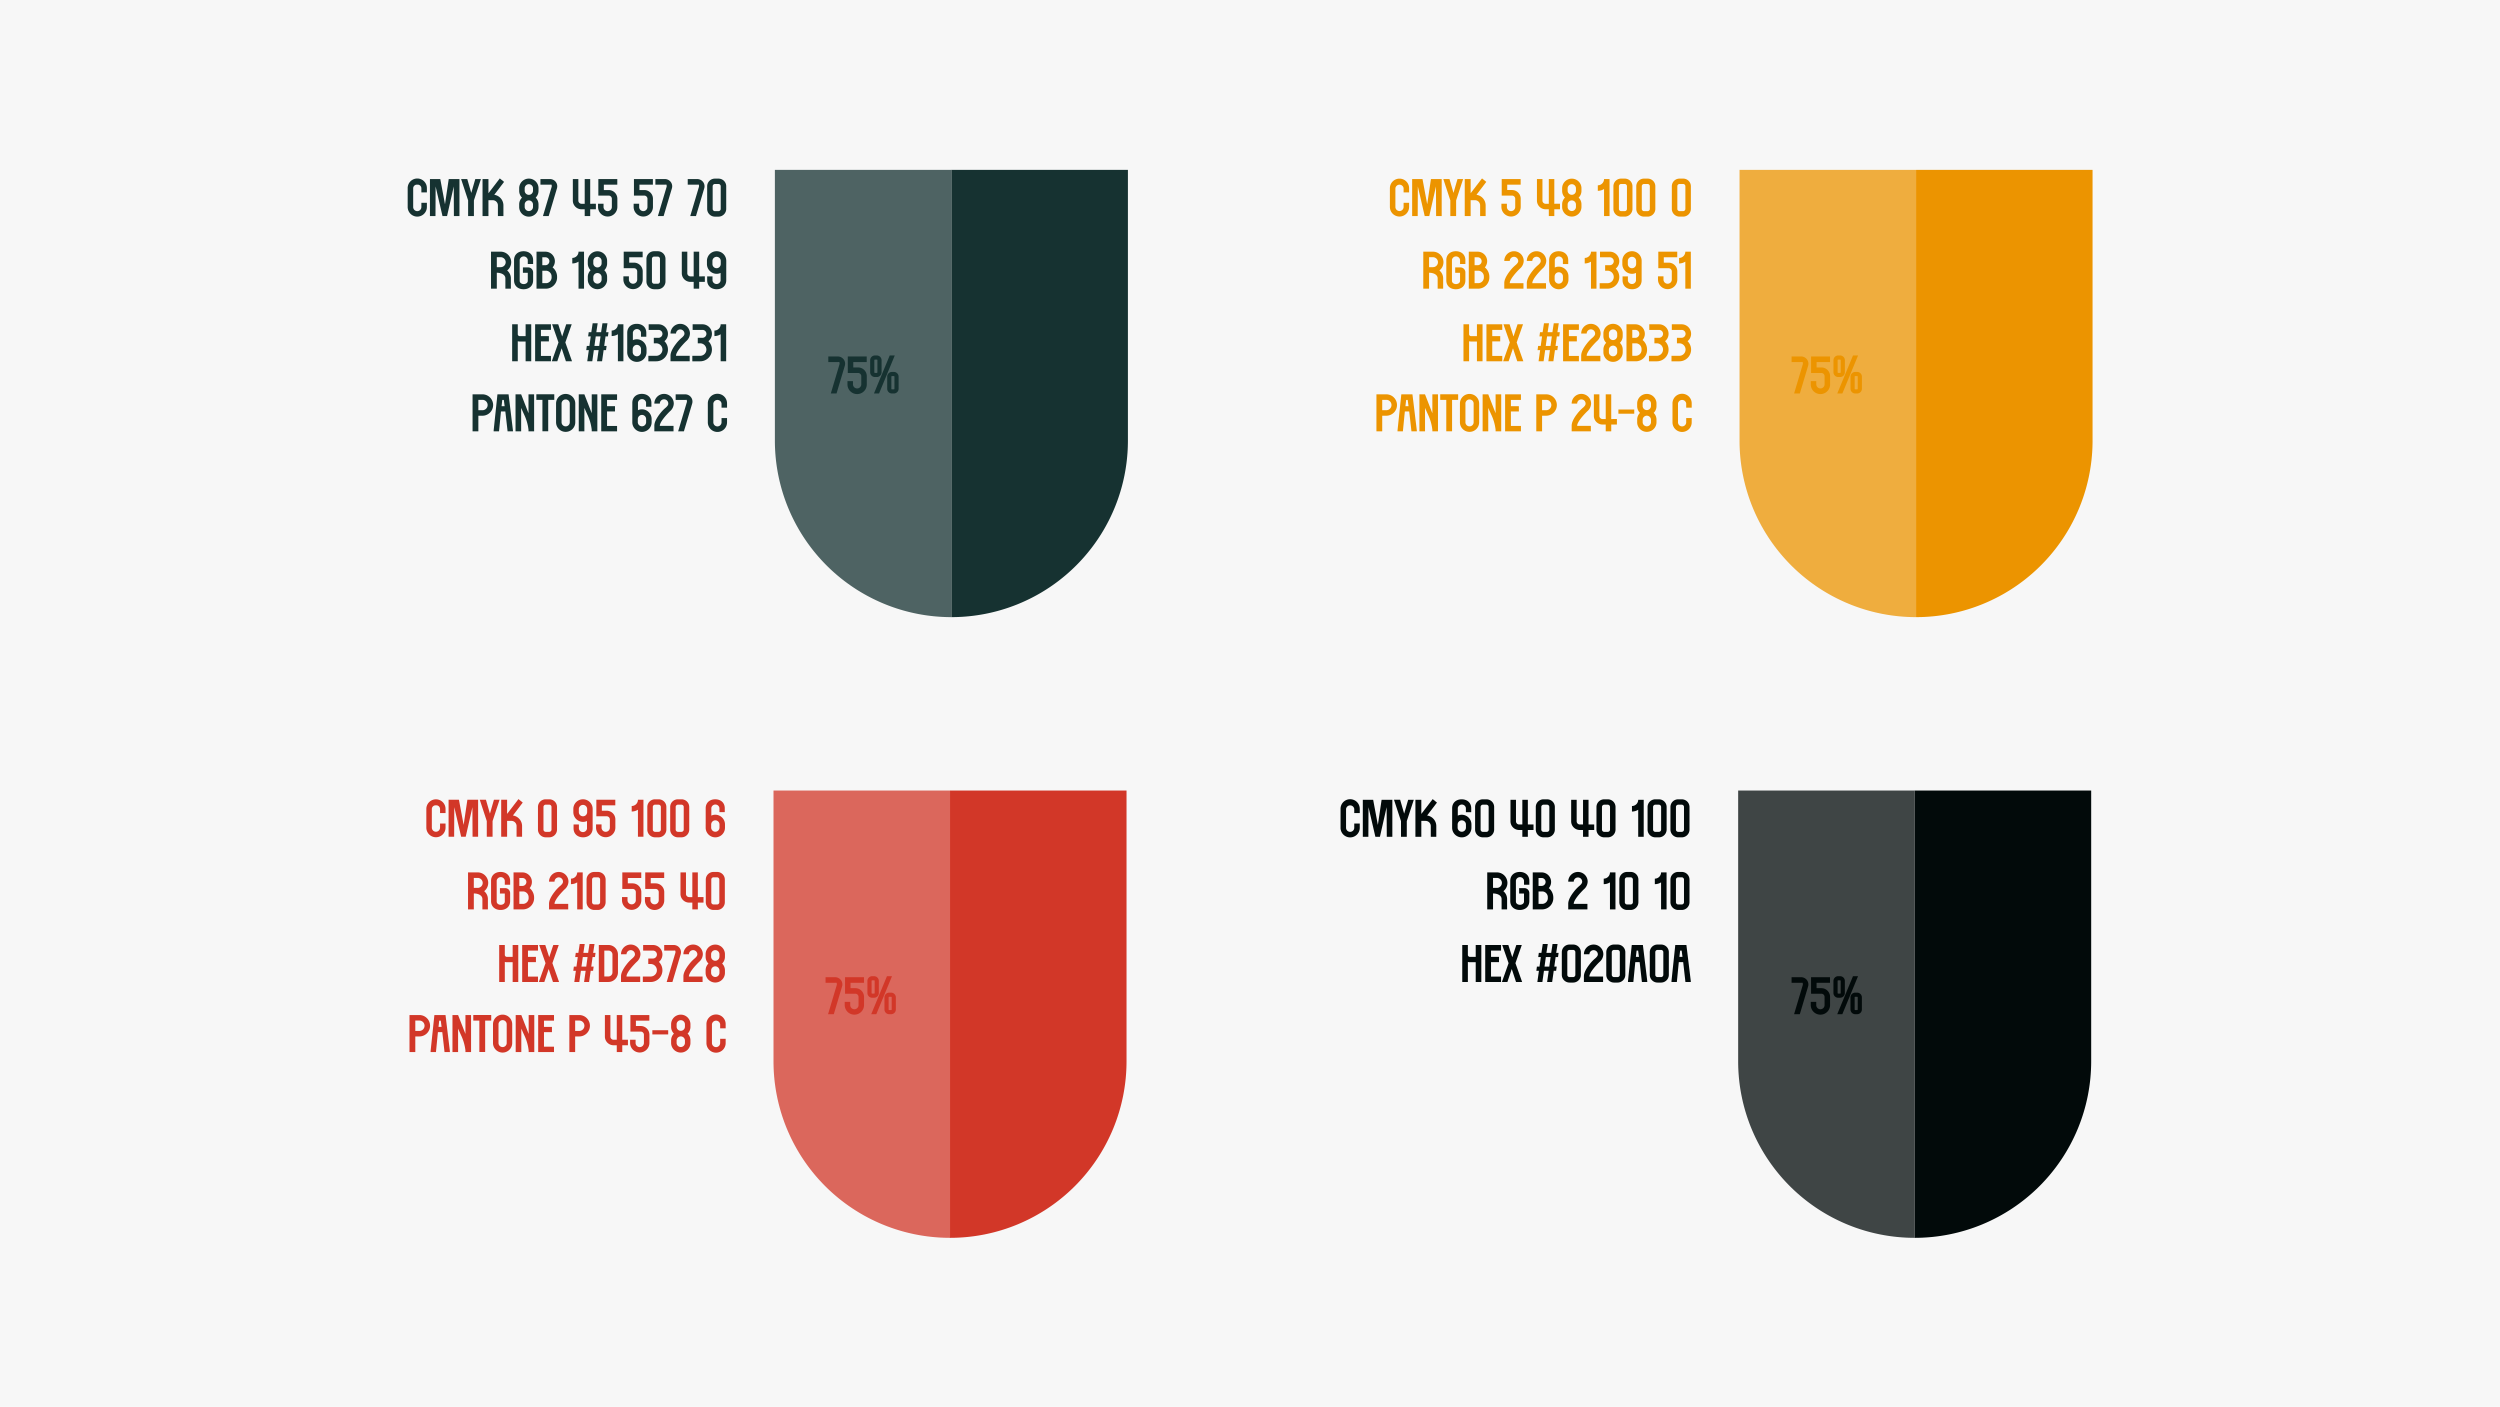 <svg xmlns="http://www.w3.org/2000/svg" xmlns:xlink="http://www.w3.org/1999/xlink" width="1251" height="704" viewBox="0 0 1251 704"><defs><clipPath id="clip-path"><rect id="Rectangle_8253" data-name="Rectangle 8253" width="88.327" height="223.816" fill="#ec9400"></rect></clipPath><clipPath id="clip-path-2"><rect id="Rectangle_8255" data-name="Rectangle 8255" width="88.329" height="223.816" fill="#163231"></rect></clipPath><clipPath id="clip-path-3"><rect id="Rectangle_8256" data-name="Rectangle 8256" width="88.327" height="223.816" fill="#020a0a"></rect></clipPath><clipPath id="clip-path-4"><rect id="Rectangle_8257" data-name="Rectangle 8257" width="88.327" height="223.816" fill="#d23728"></rect></clipPath></defs><g id="Group_38931" data-name="Group 38931" transform="translate(-335 -4508)"><rect id="Rectangle_6823" data-name="Rectangle 6823" width="1251" height="704" transform="translate(335 4508)" fill="#f7f7f7"></rect><g id="Group_38930" data-name="Group 38930" transform="translate(0.56 0.208)"><g id="Group_38929" data-name="Group 38929"><g id="Group_38912" data-name="Group 38912" transform="translate(1204.906 4592.792)" opacity="0.75"><g id="Group_38911" data-name="Group 38911"><g id="Group_38910" data-name="Group 38910" clip-path="url(#clip-path)"><path id="Path_81757" data-name="Path 81757" d="M602.645,0H514.318V135.489a88.327,88.327,0,0,0,88.327,88.327Z" transform="translate(-514.318)" fill="#ec9400"></path></g></g></g><path id="Path_81758" data-name="Path 81758" d="M582.481,223.816a88.327,88.327,0,0,0,88.327-88.328V0H582.481Z" transform="translate(710.752 4592.792)" fill="#ec9400"></path><g id="Group_38925" data-name="Group 38925"><path id="Path_81759" data-name="Path 81759" d="M388.91,8.2v2.066h-2.754V8.2a2.073,2.073,0,0,0-4.106,0v9.356a2.053,2.053,0,1,0,4.106,0V15.486h2.754v2.066a4.807,4.807,0,1,1-9.614,0V8.2a4.807,4.807,0,1,1,9.614,0" transform="translate(650.646 4593.79)" fill="#ec9400"></path><path id="Path_81760" data-name="Path 81760" d="M387.891,3.552h5.178l2.325,12.459h.053L397.3,3.552h5.37V22.071h-2.785L399.81,7.258c-.034,0-3.359,14.813-3.359,14.813h-2.274L390.739,7.258c-.039,0-.071,14.813-.071,14.813h-2.777Z" transform="translate(653.188 4593.843)" fill="#ec9400"></path><path id="Path_81761" data-name="Path 81761" d="M407.023,3.548h2.821l-3.506,10.674v7.845h-2.9V14.221L399.928,3.548h3.085l1.979,6.86h.053Z" transform="translate(656.749 4593.842)" fill="#ec9400"></path><path id="Path_81762" data-name="Path 81762" d="M418.654,16.8v5.35H415.9V16.8a2.6,2.6,0,0,0-2.6-2.6h-.682l-.005.005L412.6,14.2h-1.444v7.95H408.2V3.627h2.957v7.08L416.846,3.3l2.141,1.733-4.92,6.469a5.36,5.36,0,0,1,4.587,5.3" transform="translate(659.197 4593.768)" fill="#ec9400"></path><path id="Path_81763" data-name="Path 81763" d="M432.026,13.421v4.044a4.834,4.834,0,1,1-9.668,0V15.9h2.754v1.568a2.081,2.081,0,1,0,4.161,0V13.421a1.592,1.592,0,0,0-1.582-1.6h-5.176V3.551h9.478V6.358h-6.724V9.039h2.422a4.364,4.364,0,0,1,4.336,4.382" transform="translate(663.384 4593.842)" fill="#ec9400"></path><path id="Path_81764" data-name="Path 81764" d="M444.775,15.919l2.839-.026v2.78h-2.839v3.394h-2.754V18.673h-1.593a4.349,4.349,0,0,1-4.344-4.345V3.548h2.754v10.78a1.593,1.593,0,0,0,1.59,1.591h1.593V3.548h2.754Z" transform="translate(667.444 4593.842)" fill="#ec9400"></path><path id="Path_81765" data-name="Path 81765" d="M455.481,8.136v1.39a4.707,4.707,0,0,1-1.415,3.363,4.707,4.707,0,0,1,1.415,3.363v1.39a4.835,4.835,0,0,1-9.668,0v-1.39a4.707,4.707,0,0,1,1.415-3.363,4.707,4.707,0,0,1-1.415-3.363V8.136a4.835,4.835,0,0,1,9.668,0m-2.754,0a2.084,2.084,0,0,0-4.161,0v1.39a2.084,2.084,0,0,0,4.161,0Zm0,8.116a2.084,2.084,0,0,0-4.161,0v1.39a2.084,2.084,0,0,0,4.161,0Z" transform="translate(670.322 4593.79)" fill="#ec9400"></path><path id="Path_81766" data-name="Path 81766" d="M459.583,6.681a3.132,3.132,0,0,0,3.123-3.133h2.755V22.067h-2.755V8.538a5.831,5.831,0,0,1-3.123.9Z" transform="translate(674.396 4593.842)" fill="#ec9400"></path><path id="Path_81767" data-name="Path 81767" d="M471.258,22.4H469.5a3.892,3.892,0,0,1-3.889-3.869V7.186A3.841,3.841,0,0,1,469.5,3.378h1.757a3.839,3.839,0,0,1,3.888,3.808V18.534a3.891,3.891,0,0,1-3.888,3.869M468.366,7.186V18.534a1.129,1.129,0,0,0,1.135,1.121h1.757a1.128,1.128,0,0,0,1.134-1.121V7.186a1.128,1.128,0,0,0-1.134-1.121H469.5a1.129,1.129,0,0,0-1.135,1.121" transform="translate(676.18 4593.791)" fill="#ec9400"></path><path id="Path_81768" data-name="Path 81768" d="M480.088,22.4H478.33a3.892,3.892,0,0,1-3.887-3.869V7.186a3.84,3.84,0,0,1,3.887-3.808h1.757a3.841,3.841,0,0,1,3.889,3.808V18.534a3.892,3.892,0,0,1-3.889,3.869M477.2,7.186V18.534a1.129,1.129,0,0,0,1.134,1.121h1.757a1.128,1.128,0,0,0,1.134-1.121V7.186a1.128,1.128,0,0,0-1.134-1.121H478.33A1.129,1.129,0,0,0,477.2,7.186" transform="translate(678.792 4593.791)" fill="#ec9400"></path><path id="Path_81769" data-name="Path 81769" d="M493.816,22.4h-1.757a3.892,3.892,0,0,1-3.889-3.869V7.186a3.841,3.841,0,0,1,3.889-3.808h1.757A3.839,3.839,0,0,1,497.7,7.186V18.534a3.891,3.891,0,0,1-3.888,3.869M490.924,7.186V18.534a1.129,1.129,0,0,0,1.135,1.121h1.757a1.128,1.128,0,0,0,1.134-1.121V7.186a1.128,1.128,0,0,0-1.134-1.121h-1.757a1.129,1.129,0,0,0-1.135,1.121" transform="translate(682.853 4593.791)" fill="#ec9400"></path><path id="Path_81770" data-name="Path 81770" d="M402.133,44.966v5.142h-2.751V44.972h0c0-1.963-2.211-2.835-4.29-2.835v7.971h-2.9V31.589h4.773a5.305,5.305,0,0,1,5.318,4.918,5.238,5.238,0,0,1-1.762,4.272l-.258.214a5.143,5.143,0,0,1,1.874,3.973m-5.091-5.62a2.5,2.5,0,0,0,2.487-2.69,2.531,2.531,0,0,0-2.542-2.3h-1.9v4.994Z" transform="translate(654.459 4602.137)" fill="#ec9400"></path><path id="Path_81771" data-name="Path 81771" d="M410.627,35.892v1.924h-2.669V35.709a2.059,2.059,0,0,0-4.052,0V46.2c0,1.2,1.181,1.664,2.027,1.664s2.025-.468,2.025-1.664V42.212h-2.434v-2.7h2.619a2.5,2.5,0,0,1,2.484,2.516v3.965c0,2.809-2.055,4.455-4.776,4.455s-4.767-1.646-4.767-4.455v-10.1c0-2.808,2.051-4.473,4.771-4.473s4.772,1.665,4.772,4.473" transform="translate(657.09 4602.086)" fill="#ec9400"></path><path id="Path_81772" data-name="Path 81772" d="M420.054,44.24a5.632,5.632,0,0,1-5.349,5.865h-4.941V31.588l4.423.009a4.763,4.763,0,0,1,3.617,7.866,6.049,6.049,0,0,1,2.251,4.778m-7.39-9.846v3.978h1.526a2.01,2.01,0,0,0,2.009-2.01,1.977,1.977,0,0,0-2.012-1.968ZM417.3,44.24a2.9,2.9,0,0,0-2.6-3.114h-2.036v6.223h2.04a2.888,2.888,0,0,0,2.6-3.109" transform="translate(659.658 4602.137)" fill="#ec9400"></path><path id="Path_81773" data-name="Path 81773" d="M423.47,50.163V47.375c-.016-1.65.967-3.707,3-6.29a18.342,18.342,0,0,1,2.851-2.895c.849-.831,1.122-1.293,1.122-1.906a2.11,2.11,0,0,0-4.219,0H423.47a4.863,4.863,0,1,1,9.726,0,5.3,5.3,0,0,1-1.951,3.876c-2.1,2.053-5.041,5.431-5.021,7.194v.053h6.846v2.755Z" transform="translate(663.713 4602.087)" fill="#ec9400"></path><path id="Path_81774" data-name="Path 81774" d="M432.172,50.163V47.375c-.014-1.65.967-3.707,3-6.29a18.408,18.408,0,0,1,2.851-2.895c.85-.831,1.122-1.293,1.122-1.906a2.109,2.109,0,1,0-4.218,0h-2.755a4.864,4.864,0,1,1,9.728,0,5.3,5.3,0,0,1-1.953,3.876c-2.1,2.053-5.041,5.431-5.021,7.194v.053h6.847v2.755Z" transform="translate(666.287 4602.087)" fill="#ec9400"></path><path id="Path_81775" data-name="Path 81775" d="M450.457,44.065v1.457a4.835,4.835,0,1,1-9.668,0V44.065c0-.1,0-.193.009-.289V35.918c0-2.826,2.053-4.5,4.773-4.5s4.773,1.675,4.773,4.5v1.937h-2.669V35.734a2.057,2.057,0,0,0-4.052,0V39.58a4.717,4.717,0,0,1,2-.446,4.888,4.888,0,0,1,4.833,4.931m-2.754,0a2.075,2.075,0,0,0-4.082-.574v.022h-.006a2.137,2.137,0,0,0-.073.551v1.457a2.081,2.081,0,1,0,4.161,0Z" transform="translate(668.836 4602.086)" fill="#ec9400"></path><path id="Path_81776" data-name="Path 81776" d="M454.537,34.722a3.132,3.132,0,0,0,3.124-3.133h2.754V50.108h-2.754V36.579a5.826,5.826,0,0,1-3.124.906Z" transform="translate(672.903 4602.137)" fill="#ec9400"></path><path id="Path_81777" data-name="Path 81777" d="M464.224,50.111h-3.915V47.368h3.915a3.128,3.128,0,1,0,0-6.256h-1.19V38.367h2.307a2.02,2.02,0,0,0,2.023-2.015,1.968,1.968,0,0,0-2.023-1.952h-4.872V31.594h4.872a4.753,4.753,0,0,1,3.008,8.454,5.865,5.865,0,0,1-4.125,10.063" transform="translate(674.61 4602.139)" fill="#ec9400"></path><path id="Path_81778" data-name="Path 81778" d="M478.724,36.344V37.8c0,.1,0,.193-.009.289v7.854c0,2.825-2.051,4.5-4.771,4.5s-4.773-1.674-4.773-4.5V44.008h2.668v2.119a2.057,2.057,0,0,0,4.052,0V42.283a4.71,4.71,0,0,1-2,.444,4.887,4.887,0,0,1-4.835-4.927V36.344a4.835,4.835,0,1,1,9.668,0m-2.754,0a2.081,2.081,0,1,0-4.161,0V37.8a2.075,2.075,0,0,0,4.082.573v-.022h.006a2.145,2.145,0,0,0,.073-.551Z" transform="translate(677.198 4602.086)" fill="#ec9400"></path><path id="Path_81779" data-name="Path 81779" d="M492.493,41.463v4.044a4.834,4.834,0,1,1-9.668,0V43.938h2.754v1.569a2.081,2.081,0,1,0,4.161,0V41.463a1.592,1.592,0,0,0-1.582-1.6h-5.175V31.593h9.478V34.4h-6.724V37.08h2.422a4.365,4.365,0,0,1,4.336,4.384" transform="translate(681.271 4602.139)" fill="#ec9400"></path><path id="Path_81780" data-name="Path 81780" d="M490.972,34.722a3.131,3.131,0,0,0,3.123-3.133h2.755V50.108h-2.755V36.579a5.821,5.821,0,0,1-3.123.906Z" transform="translate(683.682 4602.137)" fill="#ec9400"></path><path id="Path_81781" data-name="Path 81781" d="M414.445,59.626h2.809V78.145h-2.809v-9.89h-2.89a3.99,3.99,0,0,1-1.034-.136V78.145h-2.811V59.626h2.811v4.966a1.012,1.012,0,0,0,1.034.986h2.89Z" transform="translate(659.051 4610.431)" fill="#ec9400"></path><path id="Path_81782" data-name="Path 81782" d="M416.584,59.631H424.5v2.807h-5.014v3.124h3.985v2.631h-3.985v7.271H424.5v2.686h-7.916Z" transform="translate(661.676 4610.432)" fill="#ec9400"></path><path id="Path_81783" data-name="Path 81783" d="M429.8,68.727l3.35,9.422h-3.058l-2.11-6.425h-.053l-2.163,6.425h-2.742l3.348-9.422-3.19-9.1h3.058l1.952,6.046h.053l2-6.046h2.742Z" transform="translate(663.58 4610.432)" fill="#ec9400"></path><path id="Path_81784" data-name="Path 81784" d="M445.975,65.8l-.66,4.767h1.2l-.29,2.1h-1.2l-.792,5.6h-2.511l.793-5.6h-2.384l-.793,5.6h-2.51l.792-5.6h-1.3l.29-2.1h1.3l.658-4.767h-1.3l.29-2.1h1.3l.678-4.456h2.51l-.676,4.456h2.384l.678-4.456h2.51l-.678,4.456h1.2l-.292,2.1Zm-2.51,0H441.08l-.658,4.767h2.384Z" transform="translate(667.514 4610.316)" fill="#ec9400"></path><path id="Path_81785" data-name="Path 81785" d="M446.176,59.631h7.916v2.807h-5.014v3.124h3.985v2.631h-3.985v7.271h5.014v2.686h-7.916Z" transform="translate(670.43 4610.432)" fill="#ec9400"></path><path id="Path_81786" data-name="Path 81786" d="M453.168,78.2V75.417c-.014-1.651.967-3.709,3-6.29a18.334,18.334,0,0,1,2.851-2.895c.85-.831,1.122-1.293,1.122-1.907a2.109,2.109,0,0,0-4.218,0h-2.755a4.864,4.864,0,0,1,9.728,0,5.293,5.293,0,0,1-1.953,3.876c-2.1,2.053-5.041,5.432-5.021,7.194v.054h6.847V78.2Z" transform="translate(672.498 4610.383)" fill="#ec9400"></path><path id="Path_81787" data-name="Path 81787" d="M471.411,64.22v1.39A4.712,4.712,0,0,1,470,68.973a4.712,4.712,0,0,1,1.415,3.363v1.39a4.835,4.835,0,0,1-9.669,0v-1.39a4.713,4.713,0,0,1,1.415-3.363,4.713,4.713,0,0,1-1.415-3.363V64.22a4.835,4.835,0,0,1,9.669,0m-2.755,0a2.083,2.083,0,0,0-4.16,0v1.39a2.083,2.083,0,0,0,4.16,0Zm0,8.116a2.083,2.083,0,0,0-4.16,0v1.39a2.083,2.083,0,0,0,4.16,0Z" transform="translate(675.034 4610.381)" fill="#ec9400"></path><path id="Path_81788" data-name="Path 81788" d="M480.949,72.283a5.634,5.634,0,0,1-5.349,5.865h-4.941V59.629l4.423.009A4.762,4.762,0,0,1,478.7,67.5a6.055,6.055,0,0,1,2.252,4.779m-7.39-9.847v3.979h1.526a2.011,2.011,0,0,0,2.009-2.01,1.978,1.978,0,0,0-2.012-1.97Zm4.635,9.847a2.894,2.894,0,0,0-2.6-3.114h-2.036v6.223H475.6a2.888,2.888,0,0,0,2.594-3.109" transform="translate(677.672 4610.432)" fill="#ec9400"></path><path id="Path_81789" data-name="Path 81789" d="M483.253,78.154h-3.915V75.41h3.915a3.128,3.128,0,1,0,0-6.256h-1.19V66.41h2.307a2.021,2.021,0,0,0,2.023-2.015,1.968,1.968,0,0,0-2.023-1.953H479.5V59.635h4.872a4.753,4.753,0,0,1,3.008,8.454,5.866,5.866,0,0,1-4.125,10.065" transform="translate(680.24 4610.434)" fill="#ec9400"></path><path id="Path_81790" data-name="Path 81790" d="M491.957,78.154h-3.915V75.41h3.915a3.128,3.128,0,1,0,0-6.256h-1.19V66.41h2.305a2.022,2.022,0,0,0,2.024-2.015,1.97,1.97,0,0,0-2.024-1.953H488.2V59.635h4.872a4.753,4.753,0,0,1,3.008,8.454,5.866,5.866,0,0,1-4.123,10.065" transform="translate(682.814 4610.434)" fill="#ec9400"></path><path id="Path_81791" data-name="Path 81791" d="M384.389,92.038a5.358,5.358,0,0,1-5.352,5.352H377V105.2h-2.9V86.678h4.938a5.365,5.365,0,0,1,5.352,5.36m-2.754,0a2.6,2.6,0,0,0-2.6-2.6H377v5.194h2.037a2.6,2.6,0,0,0,2.6-2.6" transform="translate(649.107 4618.434)" fill="#ec9400"></path><path id="Path_81792" data-name="Path 81792" d="M391.9,104.765v.432h-2.685L388.09,95.24h-2.183l-.977,9.957h-2.685v-.432l1.9-18.087h5.563Zm-5.338-15.28-.358,3.124h1.541l-.413-3.124Z" transform="translate(651.518 4618.434)" fill="#ec9400"></path><path id="Path_81793" data-name="Path 81793" d="M399.992,86.682v18.511h-2.811v-.767A24.053,24.053,0,0,0,395,96.8q-.758-1.658-1.494-3.321v11.717h-2.811V86.682H393.5l3.68,9.453V86.682Z" transform="translate(654.016 4618.435)" fill="#ec9400"></path><path id="Path_81794" data-name="Path 81794" d="M398.73,86.661H407.7v2.807h-3.035V105.18h-2.9V89.468H398.73Z" transform="translate(656.395 4618.428)" fill="#ec9400"></path><path id="Path_81795" data-name="Path 81795" d="M415.957,91.338v9.371a4.807,4.807,0,1,1-9.614,0V91.338a4.807,4.807,0,1,1,9.614,0m-2.754,0a2.053,2.053,0,1,0-4.106,0v9.371a2.053,2.053,0,1,0,4.106,0Z" transform="translate(658.646 4618.383)" fill="#ec9400"></path><path id="Path_81796" data-name="Path 81796" d="M424.409,86.682v18.511H421.6v-.767a24.018,24.018,0,0,0-2.186-7.629q-.758-1.658-1.494-3.321v11.717h-2.811V86.682h2.811l3.68,9.453V86.682Z" transform="translate(661.239 4618.435)" fill="#ec9400"></path><path id="Path_81797" data-name="Path 81797" d="M423.79,86.678h7.916v2.807h-5.014v3.123h3.983V95.24h-3.983v7.27h5.014V105.2H423.79Z" transform="translate(663.808 4618.434)" fill="#ec9400"></path><path id="Path_81798" data-name="Path 81798" d="M446.118,92.038a5.358,5.358,0,0,1-5.352,5.352h-2.037V105.2h-2.9V86.678h4.938a5.365,5.365,0,0,1,5.352,5.36m-2.754,0a2.6,2.6,0,0,0-2.6-2.6h-2.037v5.194h2.037a2.6,2.6,0,0,0,2.6-2.6" transform="translate(667.368 4618.434)" fill="#ec9400"></path><path id="Path_81799" data-name="Path 81799" d="M449.49,105.252v-2.787c-.014-1.651.967-3.707,3-6.29a18.516,18.516,0,0,1,2.851-2.9c.85-.829,1.122-1.293,1.122-1.9a2.109,2.109,0,1,0-4.218,0H449.49a4.864,4.864,0,1,1,9.728,0,5.3,5.3,0,0,1-1.953,3.876c-2.1,2.053-5.041,5.431-5.021,7.194v.053h6.847v2.755Z" transform="translate(671.41 4618.383)" fill="#ec9400"></path><path id="Path_81800" data-name="Path 81800" d="M466.756,99.049l2.838-.026v2.78h-2.838V105.2H464V101.8H462.41a4.35,4.35,0,0,1-4.345-4.345V86.678h2.755v10.78a1.593,1.593,0,0,0,1.59,1.591H464V86.678h2.755Z" transform="translate(673.947 4618.434)" fill="#ec9400"></path><rect id="Rectangle_8254" data-name="Rectangle 8254" width="7.93" height="2.103" transform="translate(1144.286 4712.709)" fill="#ec9400"></rect><path id="Path_81801" data-name="Path 81801" d="M484.453,91.267v1.39a4.709,4.709,0,0,1-1.415,3.363,4.707,4.707,0,0,1,1.415,3.363v1.39a4.835,4.835,0,0,1-9.668,0v-1.39A4.707,4.707,0,0,1,476.2,96.02a4.709,4.709,0,0,1-1.415-3.363v-1.39a4.835,4.835,0,0,1,9.668,0m-2.754,0a2.084,2.084,0,0,0-4.161,0v1.39a2.084,2.084,0,0,0,4.161,0Zm0,8.116a2.084,2.084,0,0,0-4.161,0v1.39a2.084,2.084,0,0,0,4.161,0Z" transform="translate(678.893 4618.383)" fill="#ec9400"></path><path id="Path_81802" data-name="Path 81802" d="M498.041,91.327v2.066h-2.755V91.327a2.072,2.072,0,0,0-4.105,0v9.356a2.053,2.053,0,1,0,4.105,0V98.617h2.755v2.066a4.808,4.808,0,1,1-9.615,0V91.327a4.808,4.808,0,1,1,9.615,0" transform="translate(682.929 4618.383)" fill="#ec9400"></path></g><path id="Path_81803" data-name="Path 81803" d="M542.171,73.6a3.607,3.607,0,0,1,.476,3.237l-4.1,13.743h-2.873l4.349-14.588.01-.03a1.69,1.69,0,0,0-.11-1.094c-.082-.113-.316,0-.744,0h-4.757V72.059h4.757a3.669,3.669,0,0,1,2.99,1.538" transform="translate(696.536 4614.109)" fill="#ec9400"></path><path id="Path_81804" data-name="Path 81804" d="M551.493,81.934v4.044a4.835,4.835,0,1,1-9.669,0V84.409h2.755v1.569a2.08,2.08,0,1,0,4.16,0V81.934a1.591,1.591,0,0,0-1.581-1.6h-5.176V72.064h9.478v2.807h-6.724v2.68h2.422a4.365,4.365,0,0,1,4.336,4.384" transform="translate(698.725 4614.11)" fill="#ec9400"></path><path id="Path_81805" data-name="Path 81805" d="M552.974,82.465a2.374,2.374,0,0,1-2.383-2.36V74.042a2.374,2.374,0,0,1,2.383-2.36h.938a2.375,2.375,0,0,1,2.384,2.36v6.063a2.375,2.375,0,0,1-2.384,2.36Zm9.925-10.8L555.037,90.7h-2.553l7.888-19.032ZM552.974,80.4h.938a.3.3,0,0,0,.3-.294V74.042a.3.3,0,0,0-.3-.294h-.938a.3.3,0,0,0-.3.294v6.063a.3.3,0,0,0,.3.294m11.845,1.878V88.34a2.374,2.374,0,0,1-2.382,2.36H561.5a2.374,2.374,0,0,1-2.384-2.36V82.277a2.374,2.374,0,0,1,2.384-2.36h.939a2.374,2.374,0,0,1,2.382,2.36m-2.082,0a.3.3,0,0,0-.3-.294H561.5a.3.3,0,0,0-.3.294V88.34a.3.3,0,0,0,.3.293h.939a.3.3,0,0,0,.3-.293Z" transform="translate(701.318 4613.993)" fill="#ec9400"></path></g><g id="Group_38926" data-name="Group 38926"><g id="Group_38915" data-name="Group 38915" transform="translate(722.192 4592.792)" opacity="0.75"><g id="Group_38914" data-name="Group 38914"><g id="Group_38913" data-name="Group 38913" clip-path="url(#clip-path-2)"><path id="Path_81806" data-name="Path 81806" d="M230.131,0H141.8V135.489a88.327,88.327,0,0,0,88.327,88.327Z" transform="translate(-141.803)" fill="#163231"></path></g></g></g><path id="Path_81807" data-name="Path 81807" d="M209.967,223.816a88.327,88.327,0,0,0,88.327-88.328V0H209.967Z" transform="translate(600.554 4592.792)" fill="#163231"></path><g id="Group_38922" data-name="Group 38922"><path id="Path_81808" data-name="Path 81808" d="M9.615,8.2v2.066H6.86V8.2A1.845,1.845,0,0,0,4.808,6.409,1.845,1.845,0,0,0,2.755,8.2v9.356a2.053,2.053,0,1,0,4.105,0V15.49H9.615v2.066A4.839,4.839,0,0,1,4.808,22.4,4.839,4.839,0,0,1,0,17.556V8.2a4.808,4.808,0,1,1,9.615,0" transform="translate(538.44 4593.791)" fill="#163231"></path><path id="Path_81809" data-name="Path 81809" d="M8.6,3.556h5.177L16.1,16.015h.052L18,3.556h5.37V22.075H20.588L20.514,7.262c-.034,0-3.357,14.813-3.357,14.813H14.882L11.444,7.262c-.04,0-.073,14.813-.073,14.813H8.6Z" transform="translate(540.983 4593.844)" fill="#163231"></path><path id="Path_81810" data-name="Path 81810" d="M27.727,3.552h2.822L27.043,14.225V22.07h-2.9V14.225L20.633,3.552h3.085l1.979,6.86h.052Z" transform="translate(544.544 4593.843)" fill="#163231"></path><path id="Path_81811" data-name="Path 81811" d="M39.357,16.8v5.35H36.6V16.8A2.6,2.6,0,0,0,34,14.2h-.683l-.005.005L33.31,14.2H31.866v7.95H28.909V3.631h2.957v7.08L37.551,3.3l2.141,1.734L34.77,11.5a5.361,5.361,0,0,1,4.587,5.3" transform="translate(546.992 4593.769)" fill="#163231"></path><path id="Path_81812" data-name="Path 81812" d="M52.731,8.141v1.39a4.712,4.712,0,0,1-1.415,3.363,4.712,4.712,0,0,1,1.415,3.363v1.39a4.835,4.835,0,0,1-9.669,0v-1.39a4.712,4.712,0,0,1,1.415-3.363,4.712,4.712,0,0,1-1.415-3.363V8.141a4.835,4.835,0,0,1,9.669,0m-2.755,0a2.083,2.083,0,0,0-4.16,0v1.39a2.083,2.083,0,0,0,4.16,0Zm0,8.116a2.083,2.083,0,0,0-4.16,0v1.39a2.083,2.083,0,0,0,4.16,0Z" transform="translate(551.18 4593.791)" fill="#163231"></path><path id="Path_81813" data-name="Path 81813" d="M59.018,5.089a3.607,3.607,0,0,1,.476,3.237L55.4,22.07H52.524L56.873,7.481l.01-.03a1.692,1.692,0,0,0-.11-1.094c-.082-.113-.316,0-.744,0H51.272V3.551h4.757a3.669,3.669,0,0,1,2.989,1.538" transform="translate(553.607 4593.842)" fill="#163231"></path><path id="Path_81814" data-name="Path 81814" d="M72.471,15.922,75.31,15.9v2.78H72.471V22.07H69.717V18.677H68.125a4.35,4.35,0,0,1-4.344-4.346V3.551h2.754v10.78a1.592,1.592,0,0,0,1.59,1.591h1.593V3.551h2.754Z" transform="translate(557.309 4593.842)" fill="#163231"></path><path id="Path_81815" data-name="Path 81815" d="M83.178,13.425V17.47a4.834,4.834,0,1,1-9.668,0V15.9h2.754V17.47a2.081,2.081,0,1,0,4.161,0V13.425a1.593,1.593,0,0,0-1.582-1.6H73.667V3.555h9.478V6.36H76.42V9.043h2.422a4.364,4.364,0,0,1,4.336,4.382" transform="translate(560.187 4593.844)" fill="#163231"></path><path id="Path_81816" data-name="Path 81816" d="M96.926,13.425V17.47a4.834,4.834,0,1,1-9.668,0V15.9h2.754V17.47a2.081,2.081,0,1,0,4.161,0V13.425a1.593,1.593,0,0,0-1.582-1.6H87.415V3.555h9.478V6.36H90.168V9.043H92.59a4.364,4.364,0,0,1,4.336,4.382" transform="translate(564.254 4593.844)" fill="#163231"></path><path id="Path_81817" data-name="Path 81817" d="M103.406,5.089a3.607,3.607,0,0,1,.476,3.237l-4.1,13.744H96.912l4.349-14.588.01-.03a1.692,1.692,0,0,0-.11-1.094c-.082-.113-.316,0-.744,0H95.66V3.551h4.757a3.669,3.669,0,0,1,2.989,1.538" transform="translate(566.739 4593.842)" fill="#163231"></path><path id="Path_81818" data-name="Path 81818" d="M115.892,5.089a3.6,3.6,0,0,1,.476,3.237l-4.1,13.744H109.4l4.349-14.588.012-.03a1.691,1.691,0,0,0-.111-1.094c-.08-.113-.315,0-.743,0h-4.757V3.551H112.9a3.668,3.668,0,0,1,2.988,1.538" transform="translate(570.433 4593.842)" fill="#163231"></path><path id="Path_81819" data-name="Path 81819" d="M121.3,22.409h-1.757a3.893,3.893,0,0,1-3.889-3.871V7.192a3.842,3.842,0,0,1,3.889-3.81H121.3a3.841,3.841,0,0,1,3.887,3.81V18.538a3.892,3.892,0,0,1-3.887,3.871M118.406,7.192V18.538a1.13,1.13,0,0,0,1.135,1.122H121.3a1.129,1.129,0,0,0,1.134-1.122V7.192A1.129,1.129,0,0,0,121.3,6.07h-1.757a1.13,1.13,0,0,0-1.135,1.122" transform="translate(572.653 4593.793)" fill="#163231"></path><path id="Path_81820" data-name="Path 81820" d="M42.124,44.966v5.142H39.373V44.972h0c0-1.963-2.211-2.835-4.29-2.835v7.971h-2.9V31.589h4.773a5.305,5.305,0,0,1,5.318,4.918,5.238,5.238,0,0,1-1.762,4.272l-.258.214a5.143,5.143,0,0,1,1.874,3.973m-5.091-5.62a2.5,2.5,0,0,0,2.487-2.69,2.531,2.531,0,0,0-2.542-2.3h-1.9v4.994Z" transform="translate(547.96 4602.137)" fill="#163231"></path><path id="Path_81821" data-name="Path 81821" d="M50.617,35.892v1.924H47.948V35.709a2.059,2.059,0,0,0-4.052,0V46.2c0,1.2,1.18,1.664,2.027,1.664s2.025-.468,2.025-1.664V42.212H45.514v-2.7h2.619a2.5,2.5,0,0,1,2.484,2.516v3.965c0,2.809-2.054,4.455-4.776,4.455s-4.766-1.646-4.766-4.455v-10.1c0-2.808,2.05-4.473,4.771-4.473s4.771,1.665,4.771,4.473" transform="translate(550.592 4602.086)" fill="#163231"></path><path id="Path_81822" data-name="Path 81822" d="M60.045,44.24A5.632,5.632,0,0,1,54.7,50.105H49.755V31.588l4.423.009a4.763,4.763,0,0,1,3.617,7.866,6.049,6.049,0,0,1,2.251,4.778m-7.39-9.846v3.978h1.526a2.01,2.01,0,0,0,2.009-2.01,1.977,1.977,0,0,0-2.012-1.968Zm4.636,9.846a2.9,2.9,0,0,0-2.6-3.114H52.656v6.223H54.7a2.888,2.888,0,0,0,2.6-3.109" transform="translate(553.159 4602.137)" fill="#163231"></path><path id="Path_81823" data-name="Path 81823" d="M63.567,34.722a3.132,3.132,0,0,0,3.124-3.133h2.754V50.108H66.691V36.579a5.825,5.825,0,0,1-3.124.906Z" transform="translate(557.245 4602.137)" fill="#163231"></path><path id="Path_81824" data-name="Path 81824" d="M79.223,36.178v1.39a4.706,4.706,0,0,1-1.415,3.361,4.712,4.712,0,0,1,1.415,3.364v1.389a4.835,4.835,0,0,1-9.668,0V44.294A4.71,4.71,0,0,1,70.97,40.93a4.706,4.706,0,0,1-1.415-3.361v-1.39a4.835,4.835,0,0,1,9.668,0m-2.754,0a2.084,2.084,0,0,0-4.161,0v1.39a2.084,2.084,0,0,0,4.161,0Zm0,8.116a2.084,2.084,0,0,0-4.161,0v1.389a2.084,2.084,0,0,0,4.161,0Z" transform="translate(559.017 4602.086)" fill="#163231"></path><path id="Path_81825" data-name="Path 81825" d="M92.971,41.463v4.044a4.834,4.834,0,1,1-9.668,0V43.938h2.754v1.569a2.081,2.081,0,1,0,4.161,0V41.463a1.592,1.592,0,0,0-1.582-1.6H83.46V31.593h9.478V34.4H86.213V37.08h2.422a4.365,4.365,0,0,1,4.336,4.384" transform="translate(563.083 4602.139)" fill="#163231"></path><path id="Path_81826" data-name="Path 81826" d="M97.842,50.444H96.084A3.892,3.892,0,0,1,92.2,46.575V35.229a3.841,3.841,0,0,1,3.887-3.81h1.757a3.842,3.842,0,0,1,3.889,3.81V46.575a3.892,3.892,0,0,1-3.889,3.869M94.951,35.229V46.575A1.129,1.129,0,0,0,96.084,47.7h1.757a1.128,1.128,0,0,0,1.134-1.121V35.229a1.128,1.128,0,0,0-1.134-1.122H96.084a1.129,1.129,0,0,0-1.134,1.122" transform="translate(565.715 4602.086)" fill="#163231"></path><path id="Path_81827" data-name="Path 81827" d="M114.55,43.96l2.838-.025v2.778H114.55v3.394H111.8V46.714H110.2a4.35,4.35,0,0,1-4.345-4.345V31.589h2.755v10.78a1.592,1.592,0,0,0,1.59,1.591H111.8V31.589h2.755Z" transform="translate(569.756 4602.137)" fill="#163231"></path><path id="Path_81828" data-name="Path 81828" d="M125.235,36.344V37.8c0,.1,0,.193-.009.289v7.854c0,2.825-2.051,4.5-4.771,4.5s-4.773-1.674-4.773-4.5V44.008h2.668v2.119a2.057,2.057,0,0,0,4.052,0V42.283a4.711,4.711,0,0,1-2,.444,4.887,4.887,0,0,1-4.835-4.927V36.344a4.835,4.835,0,1,1,9.668,0m-2.754,0a2.081,2.081,0,1,0-4.161,0V37.8a2.075,2.075,0,0,0,4.082.573v-.022h.006a2.146,2.146,0,0,0,.073-.551Z" transform="translate(572.628 4602.086)" fill="#163231"></path><path id="Path_81829" data-name="Path 81829" d="M47.08,59.626h2.811V78.145H47.08v-9.89H44.192a3.993,3.993,0,0,1-1.035-.136V78.145H40.346V59.626h2.811v4.966a1.012,1.012,0,0,0,1.035.986H47.08Z" transform="translate(550.376 4610.431)" fill="#163231"></path><path id="Path_81830" data-name="Path 81830" d="M49.22,59.631h7.916v2.807H52.122v3.124h3.983v2.631H52.122v7.271h5.014v2.686H49.22Z" transform="translate(553.001 4610.432)" fill="#163231"></path><path id="Path_81831" data-name="Path 81831" d="M62.433,68.727l3.348,9.422H62.723l-2.11-6.425h-.052L58.4,78.149H55.657L59,68.727l-3.189-9.1h3.058l1.952,6.046h.052l2-6.046h2.742Z" transform="translate(554.905 4610.432)" fill="#163231"></path><path id="Path_81832" data-name="Path 81832" d="M78.61,65.8l-.658,4.767h1.2l-.292,2.1h-1.2l-.792,5.6H74.357l.794-5.6H72.767l-.793,5.6h-2.51l.792-5.6h-1.3l.29-2.1h1.3l.66-4.767H69.9l.292-2.1h1.3l.678-4.456h2.509L74.006,63.7h2.386l.676-4.456h2.51L78.9,63.7h1.2l-.292,2.1Zm-2.51,0H73.715l-.658,4.767h2.386Z" transform="translate(558.839 4610.316)" fill="#163231"></path><path id="Path_81833" data-name="Path 81833" d="M78.769,62.764a3.133,3.133,0,0,0,3.124-3.133h2.754V78.15H81.893V64.621a5.824,5.824,0,0,1-3.124.9Z" transform="translate(561.742 4610.432)" fill="#163231"></path><path id="Path_81834" data-name="Path 81834" d="M94.445,72.106v1.458a4.835,4.835,0,1,1-9.668,0V72.106c0-.1,0-.193.009-.289V63.959c0-2.826,2.051-4.5,4.773-4.5s4.771,1.675,4.771,4.5V65.9H91.662v-2.12a2.057,2.057,0,0,0-4.052,0v3.845a4.712,4.712,0,0,1,2-.444,4.888,4.888,0,0,1,4.833,4.929m-2.754,0a2.075,2.075,0,0,0-4.082-.574v.023H87.6a2.139,2.139,0,0,0-.073.551v1.458a2.081,2.081,0,1,0,4.161,0Z" transform="translate(563.52 4610.381)" fill="#163231"></path><path id="Path_81835" data-name="Path 81835" d="M96.859,78.154H92.944V75.41h3.915a3.128,3.128,0,1,0,0-6.256h-1.19V66.41h2.307A2.021,2.021,0,0,0,100,64.395a1.968,1.968,0,0,0-2.023-1.953H93.1V59.635h4.872a4.753,4.753,0,0,1,3.008,8.454,5.866,5.866,0,0,1-4.125,10.065" transform="translate(565.936 4610.434)" fill="#163231"></path><path id="Path_81836" data-name="Path 81836" d="M101.5,78.2V75.417c-.016-1.651.967-3.709,3-6.29a18.275,18.275,0,0,1,2.851-2.895c.849-.831,1.122-1.293,1.122-1.907a2.11,2.11,0,0,0-4.219,0H101.5a4.863,4.863,0,1,1,9.726,0,5.292,5.292,0,0,1-1.952,3.876c-2.1,2.053-5.041,5.432-5.021,7.194v.054H111.1V78.2Z" transform="translate(568.466 4610.383)" fill="#163231"></path><path id="Path_81837" data-name="Path 81837" d="M113.836,78.154h-3.915V75.41h3.915a3.128,3.128,0,1,0,0-6.256h-1.19V66.41h2.307a2.021,2.021,0,0,0,2.023-2.015,1.968,1.968,0,0,0-2.023-1.953H110.08V59.635h4.872a4.753,4.753,0,0,1,3.008,8.454,5.866,5.866,0,0,1-4.125,10.065" transform="translate(570.958 4610.434)" fill="#163231"></path><path id="Path_81838" data-name="Path 81838" d="M118.454,62.764a3.132,3.132,0,0,0,3.123-3.133h2.755V78.15h-2.755V64.621a5.82,5.82,0,0,1-3.123.9Z" transform="translate(573.482 4610.432)" fill="#163231"></path><path id="Path_81839" data-name="Path 81839" d="M35.348,92.038A5.358,5.358,0,0,1,30,97.389H27.959V105.2h-2.9V86.678H30a5.365,5.365,0,0,1,5.352,5.36m-2.754,0a2.6,2.6,0,0,0-2.6-2.6H27.959v5.194H30a2.6,2.6,0,0,0,2.6-2.6" transform="translate(545.854 4618.434)" fill="#163231"></path><path id="Path_81840" data-name="Path 81840" d="M42.859,104.765v.432H40.174L39.049,95.24H36.866l-.977,9.957H33.2v-.432l1.9-18.087h5.563Zm-5.337-15.28-.358,3.124H38.7l-.413-3.124Z" transform="translate(548.263 4618.434)" fill="#163231"></path><path id="Path_81841" data-name="Path 81841" d="M50.951,86.682v18.511H48.141v-.767A24.052,24.052,0,0,0,45.955,96.8q-.758-1.658-1.494-3.321v11.717H41.65V86.682h2.811l3.68,9.453V86.682Z" transform="translate(550.762 4618.435)" fill="#163231"></path><path id="Path_81842" data-name="Path 81842" d="M49.689,86.661h8.972v2.807H55.627V105.18h-2.9V89.468H49.689Z" transform="translate(553.14 4618.428)" fill="#163231"></path><path id="Path_81843" data-name="Path 81843" d="M66.916,91.338v9.371a4.807,4.807,0,1,1-9.614,0V91.338a4.807,4.807,0,1,1,9.614,0m-2.754,0a2.053,2.053,0,1,0-4.106,0v9.371a2.053,2.053,0,1,0,4.106,0Z" transform="translate(555.392 4618.383)" fill="#163231"></path><path id="Path_81844" data-name="Path 81844" d="M75.368,86.682v18.511H72.558v-.767A24.019,24.019,0,0,0,70.372,96.8q-.758-1.658-1.494-3.321v11.717H66.067V86.682h2.811l3.68,9.453V86.682Z" transform="translate(557.984 4618.435)" fill="#163231"></path><path id="Path_81845" data-name="Path 81845" d="M74.749,86.678h7.916v2.807H77.652v3.123h3.983V95.24H77.652v7.27h5.014V105.2H74.749Z" transform="translate(560.553 4618.434)" fill="#163231"></path><path id="Path_81846" data-name="Path 81846" d="M96.412,99.153v1.458a4.835,4.835,0,1,1-9.668,0V99.153c0-.1,0-.193.009-.289V91.006c0-2.826,2.051-4.5,4.773-4.5s4.771,1.675,4.771,4.5v1.937H93.629v-2.12a2.057,2.057,0,0,0-4.052,0v3.845a4.712,4.712,0,0,1,2-.444,4.888,4.888,0,0,1,4.833,4.929m-2.754,0a2.075,2.075,0,0,0-4.082-.573V98.6H89.57a2.139,2.139,0,0,0-.073.551v1.458a2.081,2.081,0,1,0,4.161,0Z" transform="translate(564.102 4618.382)" fill="#163231"></path><path id="Path_81847" data-name="Path 81847" d="M95.254,105.252v-2.787c-.016-1.651.967-3.707,3-6.29a18.456,18.456,0,0,1,2.851-2.9c.849-.829,1.122-1.293,1.122-1.9a2.11,2.11,0,1,0-4.219,0H95.254a4.863,4.863,0,1,1,9.726,0,5.3,5.3,0,0,1-1.952,3.876c-2.1,2.053-5.041,5.431-5.021,7.194v.053h6.846v2.755Z" transform="translate(566.619 4618.383)" fill="#163231"></path><path id="Path_81848" data-name="Path 81848" d="M111.231,88.216a3.6,3.6,0,0,1,.476,3.237l-4.1,13.743h-2.874l4.349-14.588.012-.03a1.69,1.69,0,0,0-.111-1.094c-.08-.113-.315,0-.743,0h-4.757V86.678h4.757a3.668,3.668,0,0,1,2.988,1.538" transform="translate(569.054 4618.434)" fill="#163231"></path><path id="Path_81849" data-name="Path 81849" d="M125.523,91.327v2.066h-2.755V91.327a2.072,2.072,0,0,0-4.105,0v9.356a2.053,2.053,0,1,0,4.105,0V98.617h2.755v2.066a4.808,4.808,0,1,1-9.615,0V91.327a4.808,4.808,0,1,1,9.615,0" transform="translate(572.729 4618.383)" fill="#163231"></path></g><path id="Path_81850" data-name="Path 81850" d="M170.18,73.6a3.607,3.607,0,0,1,.476,3.237l-4.1,13.743h-2.873l4.349-14.588.01-.03a1.691,1.691,0,0,0-.11-1.094c-.082-.113-.316,0-.744,0h-4.757V72.059h4.757A3.669,3.669,0,0,1,170.18,73.6" transform="translate(586.492 4614.109)" fill="#163231"></path><path id="Path_81851" data-name="Path 81851" d="M179.5,81.934v4.044a4.835,4.835,0,1,1-9.669,0V84.409h2.755v1.569a2.08,2.08,0,1,0,4.16,0V81.934a1.591,1.591,0,0,0-1.581-1.6h-5.176V72.064h9.478v2.807h-6.724v2.68h2.422a4.365,4.365,0,0,1,4.336,4.384" transform="translate(588.681 4614.11)" fill="#163231"></path><path id="Path_81852" data-name="Path 81852" d="M180.983,82.465a2.374,2.374,0,0,1-2.383-2.36V74.042a2.374,2.374,0,0,1,2.383-2.36h.938a2.375,2.375,0,0,1,2.384,2.36v6.063a2.375,2.375,0,0,1-2.384,2.36Zm9.925-10.8L183.046,90.7h-2.553l7.888-19.032ZM180.983,80.4h.938a.3.3,0,0,0,.3-.294V74.042a.3.3,0,0,0-.3-.294h-.938a.3.3,0,0,0-.3.294v6.063a.3.3,0,0,0,.3.294m11.845,1.878V88.34a2.374,2.374,0,0,1-2.382,2.36h-.939a2.375,2.375,0,0,1-2.384-2.36V82.277a2.375,2.375,0,0,1,2.384-2.36h.939a2.374,2.374,0,0,1,2.382,2.36m-2.082,0a.3.3,0,0,0-.3-.294h-.939a.3.3,0,0,0-.3.294V88.34a.3.3,0,0,0,.3.293h.939a.3.3,0,0,0,.3-.293Z" transform="translate(591.274 4613.993)" fill="#163231"></path></g><g id="Group_38928" data-name="Group 38928"><g id="Group_38918" data-name="Group 38918" transform="translate(1204.214 4903.392)" opacity="0.75"><g id="Group_38917" data-name="Group 38917"><g id="Group_38916" data-name="Group 38916" clip-path="url(#clip-path-3)"><path id="Path_81853" data-name="Path 81853" d="M602.111,239.693H513.784V375.182a88.327,88.327,0,0,0,88.327,88.327Z" transform="translate(-513.784 -239.693)" fill="#020a0a"></path></g></g></g><path id="Path_81854" data-name="Path 81854" d="M581.947,463.509a88.327,88.327,0,0,0,88.327-88.327V239.693H581.947Z" transform="translate(710.594 4663.699)" fill="#020a0a"></path><g id="Group_38924" data-name="Group 38924"><path id="Path_81855" data-name="Path 81855" d="M369.859,247.895v2.066H367.1v-2.066a2.072,2.072,0,0,0-4.105,0v9.356a2.053,2.053,0,1,0,4.105,0v-2.066h2.755v2.066a4.808,4.808,0,1,1-9.615,0v-9.356a4.808,4.808,0,1,1,9.615,0" transform="translate(645.009 4664.699)" fill="#020a0a"></path><path id="Path_81856" data-name="Path 81856" d="M368.84,243.25h5.177l2.326,12.459h.052l1.852-12.459h5.37v18.519h-2.785l-.074-14.813c-.034,0-3.357,14.813-3.357,14.813h-2.274l-3.438-14.813c-.04,0-.073,14.813-.073,14.813H368.84Z" transform="translate(647.552 4664.751)" fill="#020a0a"></path><path id="Path_81857" data-name="Path 81857" d="M387.971,243.246h2.822l-3.507,10.674v7.845h-2.9V253.92l-3.506-10.674h3.085l1.979,6.86h.052Z" transform="translate(651.113 4664.75)" fill="#020a0a"></path><path id="Path_81858" data-name="Path 81858" d="M399.6,256.494v5.35h-2.754v-5.35a2.6,2.6,0,0,0-2.6-2.6h-.683l-.005.005-.006-.005H392.11v7.95h-2.957V243.325h2.957v7.08l5.685-7.411,2.141,1.734-4.922,6.467a5.361,5.361,0,0,1,4.587,5.3" transform="translate(653.561 4664.676)" fill="#020a0a"></path><path id="Path_81859" data-name="Path 81859" d="M413,255.721v1.458a4.835,4.835,0,1,1-9.668,0v-1.458c0-.1,0-.193.009-.289v-7.858c0-2.826,2.053-4.5,4.773-4.5s4.773,1.676,4.773,4.5v1.937h-2.669v-2.12a2.057,2.057,0,0,0-4.052,0v3.845a4.716,4.716,0,0,1,2-.444A4.887,4.887,0,0,1,413,255.721m-2.754,0a2.075,2.075,0,0,0-4.082-.574v.023h-.006a2.14,2.14,0,0,0-.073.551v1.458a2.081,2.081,0,1,0,4.161,0Z" transform="translate(657.754 4664.698)" fill="#020a0a"></path><path id="Path_81860" data-name="Path 81860" d="M417.847,262.1H416.09a3.893,3.893,0,0,1-3.889-3.871V246.886a3.842,3.842,0,0,1,3.889-3.81h1.757a3.84,3.84,0,0,1,3.887,3.81v11.346a3.892,3.892,0,0,1-3.887,3.871m-2.892-15.217v11.346a1.13,1.13,0,0,0,1.135,1.122h1.757a1.129,1.129,0,0,0,1.134-1.122V246.886a1.129,1.129,0,0,0-1.134-1.122H416.09a1.13,1.13,0,0,0-1.135,1.122" transform="translate(660.379 4664.699)" fill="#020a0a"></path><path id="Path_81861" data-name="Path 81861" d="M434.554,255.617l2.839-.025v2.78h-2.839v3.392H431.8v-3.392h-1.593a4.35,4.35,0,0,1-4.344-4.346v-10.78h2.754v10.78a1.592,1.592,0,0,0,1.59,1.591H431.8V243.246h2.754Z" transform="translate(664.421 4664.75)" fill="#020a0a"></path><path id="Path_81862" data-name="Path 81862" d="M441.281,262.1h-1.757a3.893,3.893,0,0,1-3.888-3.871V246.886a3.841,3.841,0,0,1,3.888-3.81h1.757a3.842,3.842,0,0,1,3.889,3.81v11.346a3.893,3.893,0,0,1-3.889,3.871m-2.891-15.217v11.346a1.13,1.13,0,0,0,1.134,1.122h1.757a1.129,1.129,0,0,0,1.134-1.122V246.886a1.129,1.129,0,0,0-1.134-1.122h-1.757a1.13,1.13,0,0,0-1.134,1.122" transform="translate(667.312 4664.699)" fill="#020a0a"></path><path id="Path_81863" data-name="Path 81863" d="M457.989,255.617l2.838-.025v2.78h-2.838v3.392h-2.755v-3.392h-1.591a4.352,4.352,0,0,1-4.345-4.346v-10.78h2.755v10.78a1.592,1.592,0,0,0,1.59,1.591h1.591V243.246h2.755Z" transform="translate(671.354 4664.75)" fill="#020a0a"></path><path id="Path_81864" data-name="Path 81864" d="M464.715,262.1h-1.757a3.893,3.893,0,0,1-3.889-3.871V246.886a3.842,3.842,0,0,1,3.889-3.81h1.757a3.841,3.841,0,0,1,3.888,3.81v11.346a3.892,3.892,0,0,1-3.888,3.871m-2.892-15.217v11.346a1.13,1.13,0,0,0,1.135,1.122h1.757a1.129,1.129,0,0,0,1.134-1.122V246.886a1.129,1.129,0,0,0-1.134-1.122h-1.757a1.13,1.13,0,0,0-1.135,1.122" transform="translate(674.244 4664.699)" fill="#020a0a"></path><path id="Path_81865" data-name="Path 81865" d="M472.775,246.379a3.132,3.132,0,0,0,3.123-3.133h2.755v18.519H475.9V248.236a5.82,5.82,0,0,1-3.123.9Z" transform="translate(678.299 4664.75)" fill="#020a0a"></path><path id="Path_81866" data-name="Path 81866" d="M484.451,262.1h-1.757a3.893,3.893,0,0,1-3.889-3.871V246.886a3.842,3.842,0,0,1,3.889-3.81h1.757a3.84,3.84,0,0,1,3.887,3.81v11.346a3.892,3.892,0,0,1-3.887,3.871m-2.892-15.217v11.346a1.13,1.13,0,0,0,1.135,1.122h1.757a1.129,1.129,0,0,0,1.134-1.122V246.886a1.129,1.129,0,0,0-1.134-1.122h-1.757a1.13,1.13,0,0,0-1.135,1.122" transform="translate(680.082 4664.699)" fill="#020a0a"></path><path id="Path_81867" data-name="Path 81867" d="M493.281,262.1h-1.757a3.893,3.893,0,0,1-3.888-3.871V246.886a3.841,3.841,0,0,1,3.888-3.81h1.757a3.842,3.842,0,0,1,3.889,3.81v11.346a3.893,3.893,0,0,1-3.889,3.871m-2.891-15.217v11.346a1.13,1.13,0,0,0,1.134,1.122h1.757a1.129,1.129,0,0,0,1.134-1.122V246.886a1.129,1.129,0,0,0-1.134-1.122h-1.757a1.13,1.13,0,0,0-1.134,1.122" transform="translate(682.694 4664.699)" fill="#020a0a"></path><path id="Path_81868" data-name="Path 81868" d="M424.954,280.69a5.148,5.148,0,0,1,1.875,3.973v5.142h-2.752v-5.134h0c0-1.964-2.209-2.837-4.289-2.837v7.971h-2.9V271.288h4.773a5.3,5.3,0,0,1,5.318,4.916,5.233,5.233,0,0,1-1.762,4.274Zm-3.216-1.647a2.5,2.5,0,0,0,2.487-2.69,2.532,2.532,0,0,0-2.542-2.3h-1.9v4.994Z" transform="translate(661.765 4673.045)" fill="#020a0a"></path><path id="Path_81869" data-name="Path 81869" d="M435.324,275.59v1.924h-2.669v-2.106a2.06,2.06,0,0,0-4.053,0V285.9c0,1.2,1.179,1.665,2.028,1.665s2.025-.469,2.025-1.665V281.91h-2.434v-2.7h2.619a2.5,2.5,0,0,1,2.484,2.516v3.967c0,2.808-2.058,4.455-4.779,4.455s-4.765-1.647-4.765-4.455v-10.1c0-2.808,2.05-4.473,4.77-4.473s4.774,1.665,4.774,4.473" transform="translate(664.396 4672.994)" fill="#020a0a"></path><path id="Path_81870" data-name="Path 81870" d="M444.75,283.939A5.633,5.633,0,0,1,439.4,289.8H434.46V271.287l4.423.009a4.762,4.762,0,0,1,3.615,7.866,6.048,6.048,0,0,1,2.252,4.778m-7.39-9.846v3.978h1.526a2.011,2.011,0,0,0,2.008-2.01,1.977,1.977,0,0,0-2.012-1.968ZM442,283.939a2.894,2.894,0,0,0-2.6-3.114H437.36v6.223H439.4A2.888,2.888,0,0,0,442,283.939" transform="translate(666.964 4673.045)" fill="#020a0a"></path><path id="Path_81871" data-name="Path 81871" d="M448.165,289.861v-2.787c-.014-1.651.967-3.707,3-6.29a18.52,18.52,0,0,1,2.851-2.9c.85-.829,1.122-1.293,1.122-1.9a2.109,2.109,0,1,0-4.218,0h-2.755a4.864,4.864,0,1,1,9.728,0,5.3,5.3,0,0,1-1.953,3.876c-2.1,2.053-5.041,5.431-5.021,7.194v.053h6.847v2.755Z" transform="translate(671.018 4672.995)" fill="#020a0a"></path><path id="Path_81872" data-name="Path 81872" d="M461.871,274.42a3.131,3.131,0,0,0,3.123-3.133h2.755v18.519h-2.755V276.277a5.82,5.82,0,0,1-3.123.9Z" transform="translate(675.072 4673.045)" fill="#020a0a"></path><path id="Path_81873" data-name="Path 81873" d="M473.546,290.143h-1.757a3.893,3.893,0,0,1-3.889-3.871V274.926a3.841,3.841,0,0,1,3.889-3.808h1.757a3.839,3.839,0,0,1,3.888,3.808v11.346a3.892,3.892,0,0,1-3.888,3.871m-2.892-15.217v11.346a1.13,1.13,0,0,0,1.135,1.122h1.757a1.129,1.129,0,0,0,1.134-1.122V274.926a1.127,1.127,0,0,0-1.134-1.121h-1.757a1.129,1.129,0,0,0-1.135,1.121" transform="translate(676.856 4672.995)" fill="#020a0a"></path><path id="Path_81874" data-name="Path 81874" d="M481.606,274.42a3.131,3.131,0,0,0,3.123-3.133h2.755v18.519h-2.755V276.277a5.82,5.82,0,0,1-3.123.9Z" transform="translate(680.911 4673.045)" fill="#020a0a"></path><path id="Path_81875" data-name="Path 81875" d="M493.281,290.143h-1.757a3.893,3.893,0,0,1-3.888-3.871V274.926a3.84,3.84,0,0,1,3.888-3.808h1.757a3.841,3.841,0,0,1,3.889,3.808v11.346a3.893,3.893,0,0,1-3.889,3.871m-2.891-15.217v11.346a1.13,1.13,0,0,0,1.134,1.122h1.757a1.129,1.129,0,0,0,1.134-1.122V274.926a1.127,1.127,0,0,0-1.134-1.121h-1.757a1.128,1.128,0,0,0-1.134,1.121" transform="translate(682.694 4672.995)" fill="#020a0a"></path><path id="Path_81876" data-name="Path 81876" d="M413.975,299.32h2.808v18.519h-2.808v-9.89h-2.891a4,4,0,0,1-1.034-.136v10.026h-2.809V299.32h2.809v4.966a1.012,1.012,0,0,0,1.034.986h2.891Z" transform="translate(658.912 4681.338)" fill="#020a0a"></path><path id="Path_81877" data-name="Path 81877" d="M416.113,299.325h7.916v2.807h-5.014v3.124H423v2.631h-3.985v7.271h5.014v2.686h-7.916Z" transform="translate(661.536 4681.34)" fill="#020a0a"></path><path id="Path_81878" data-name="Path 81878" d="M429.326,308.421l3.35,9.422h-3.058l-2.11-6.425h-.053l-2.163,6.425H422.55l3.348-9.422-3.19-9.1h3.058l1.951,6.046h.053l2-6.046h2.742Z" transform="translate(663.44 4681.34)" fill="#020a0a"></path><path id="Path_81879" data-name="Path 81879" d="M445.5,305.493l-.66,4.767h1.2l-.29,2.1h-1.2l-.792,5.6h-2.511l.793-5.6H439.66l-.793,5.6h-2.51l.792-5.6h-1.3l.29-2.1h1.3l.658-4.767h-1.3l.29-2.1h1.3l.678-4.456h2.51l-.676,4.456h2.384l.678-4.456h2.51l-.678,4.456h1.2l-.292,2.1Zm-2.51,0h-2.386l-.658,4.767h2.384Z" transform="translate(667.375 4681.224)" fill="#020a0a"></path><path id="Path_81880" data-name="Path 81880" d="M451.33,318.182h-1.757a3.893,3.893,0,0,1-3.888-3.871V302.965a3.841,3.841,0,0,1,3.888-3.81h1.757a3.842,3.842,0,0,1,3.889,3.81v11.346a3.893,3.893,0,0,1-3.889,3.871m-2.891-15.217v11.346a1.13,1.13,0,0,0,1.134,1.122h1.757a1.129,1.129,0,0,0,1.134-1.122V302.965a1.129,1.129,0,0,0-1.134-1.122h-1.757a1.13,1.13,0,0,0-1.134,1.122" transform="translate(670.284 4681.289)" fill="#020a0a"></path><path id="Path_81881" data-name="Path 81881" d="M454.216,317.9v-2.787c-.016-1.651.967-3.709,3-6.29a18.271,18.271,0,0,1,2.851-2.895c.849-.831,1.122-1.293,1.122-1.907a2.11,2.11,0,0,0-4.219,0h-2.754a4.863,4.863,0,1,1,9.726,0,5.292,5.292,0,0,1-1.951,3.876c-2.1,2.053-5.041,5.432-5.021,7.194v.054h6.846V317.9Z" transform="translate(672.809 4681.289)" fill="#020a0a"></path><path id="Path_81882" data-name="Path 81882" d="M468.5,318.182h-1.757a3.894,3.894,0,0,1-3.887-3.871V302.965a3.842,3.842,0,0,1,3.887-3.81H468.5a3.842,3.842,0,0,1,3.889,3.81v11.346a3.893,3.893,0,0,1-3.889,3.871m-2.891-15.217v11.346a1.13,1.13,0,0,0,1.134,1.122H468.5a1.129,1.129,0,0,0,1.134-1.122V302.965a1.129,1.129,0,0,0-1.134-1.122h-1.757a1.13,1.13,0,0,0-1.134,1.122" transform="translate(675.363 4681.289)" fill="#020a0a"></path><path id="Path_81883" data-name="Path 81883" d="M480.89,317.412v.432h-2.685l-1.125-9.957H474.9l-.977,9.957h-2.685v-.432l1.9-18.087H478.7Zm-5.338-15.28-.358,3.123h1.541l-.413-3.123Z" transform="translate(677.843 4681.34)" fill="#020a0a"></path><path id="Path_81884" data-name="Path 81884" d="M485.3,318.182h-1.757a3.893,3.893,0,0,1-3.887-3.871V302.965a3.841,3.841,0,0,1,3.887-3.81H485.3a3.842,3.842,0,0,1,3.889,3.81v11.346a3.893,3.893,0,0,1-3.889,3.871m-2.891-15.217v11.346a1.13,1.13,0,0,0,1.134,1.122H485.3a1.129,1.129,0,0,0,1.134-1.122V302.965a1.129,1.129,0,0,0-1.134-1.122h-1.757a1.13,1.13,0,0,0-1.134,1.122" transform="translate(680.335 4681.289)" fill="#020a0a"></path><path id="Path_81885" data-name="Path 81885" d="M497.7,317.412v.432h-2.685l-1.125-9.957H491.7l-.977,9.957h-2.685v-.432l1.9-18.087h5.563Zm-5.338-15.28L492,305.255h1.541l-.413-3.123Z" transform="translate(682.814 4681.34)" fill="#020a0a"></path></g><path id="Path_81886" data-name="Path 81886" d="M542.162,313.3a3.6,3.6,0,0,1,.476,3.237l-4.1,13.744h-2.874l4.349-14.588.012-.03a1.691,1.691,0,0,0-.111-1.094c-.08-.113-.315,0-.743,0h-4.757v-2.807h4.757a3.668,3.668,0,0,1,2.988,1.538" transform="translate(696.533 4685.018)" fill="#020a0a"></path><path id="Path_81887" data-name="Path 81887" d="M551.484,321.632v4.044a4.834,4.834,0,1,1-9.668,0v-1.568h2.754v1.568a2.081,2.081,0,1,0,4.161,0v-4.044a1.593,1.593,0,0,0-1.582-1.6h-5.176v-8.271h9.478v2.805h-6.724v2.682h2.422a4.364,4.364,0,0,1,4.336,4.382" transform="translate(698.723 4685.019)" fill="#020a0a"></path><path id="Path_81888" data-name="Path 81888" d="M552.966,322.164a2.373,2.373,0,0,1-2.383-2.36v-6.063a2.373,2.373,0,0,1,2.383-2.36h.938a2.374,2.374,0,0,1,2.383,2.36V319.8a2.374,2.374,0,0,1-2.383,2.36Zm9.923-10.8L555.028,330.4h-2.553l7.888-19.032Zm-9.923,8.73h.938a.3.3,0,0,0,.3-.293v-6.063a.3.3,0,0,0-.3-.294h-.938a.3.3,0,0,0-.3.294V319.8a.3.3,0,0,0,.3.293m11.844,1.879v6.063a2.373,2.373,0,0,1-2.382,2.36h-.939a2.374,2.374,0,0,1-2.383-2.36v-6.063a2.374,2.374,0,0,1,2.383-2.36h.939a2.373,2.373,0,0,1,2.382,2.36m-2.081,0a.3.3,0,0,0-.3-.294h-.939a.3.3,0,0,0-.3.294v6.063a.3.3,0,0,0,.3.293h.939a.3.3,0,0,0,.3-.293Z" transform="translate(701.315 4684.902)" fill="#020a0a"></path></g><g id="Group_38927" data-name="Group 38927"><g id="Group_38921" data-name="Group 38921" transform="translate(721.501 4903.392)" opacity="0.75"><g id="Group_38920" data-name="Group 38920"><g id="Group_38919" data-name="Group 38919" clip-path="url(#clip-path-4)"><path id="Path_81889" data-name="Path 81889" d="M229.6,239.693H141.27V375.182A88.327,88.327,0,0,0,229.6,463.509Z" transform="translate(-141.27 -239.693)" fill="#d23728"></path></g></g></g><path id="Path_81890" data-name="Path 81890" d="M209.433,463.509a88.327,88.327,0,0,0,88.327-88.327V239.693H209.433Z" transform="translate(600.396 4663.699)" fill="#d23728"></path><g id="Group_38923" data-name="Group 38923"><path id="Path_81891" data-name="Path 81891" d="M16.82,247.887v2.066H14.066v-2.066a1.845,1.845,0,0,0-2.054-1.79,1.845,1.845,0,0,0-2.053,1.79v9.356a2.053,2.053,0,1,0,4.106,0v-2.066H16.82v2.066a4.807,4.807,0,1,1-9.614,0v-9.356a4.807,4.807,0,1,1,9.614,0" transform="translate(540.572 4664.696)" fill="#d23728"></path><path id="Path_81892" data-name="Path 81892" d="M15.8,243.242h5.178L23.3,255.7h.053l1.852-12.459h5.37v18.519H27.794l-.074-14.813c-.034,0-3.359,14.813-3.359,14.813H22.087l-3.438-14.813c-.039,0-.071,14.813-.071,14.813H15.8Z" transform="translate(543.115 4664.748)" fill="#d23728"></path><path id="Path_81893" data-name="Path 81893" d="M34.933,243.238h2.821L34.248,253.91v7.845h-2.9V253.91l-3.508-10.672h3.085L32.9,250.1h.053Z" transform="translate(546.676 4664.748)" fill="#d23728"></path><path id="Path_81894" data-name="Path 81894" d="M46.564,256.486v5.35H43.809v-5.35a2.6,2.6,0,0,0-2.6-2.6h-.682l-.005.006-.008-.006H39.071v7.95H36.114V243.317h2.957v7.08l5.685-7.411,2.141,1.733-4.92,6.469a5.361,5.361,0,0,1,4.587,5.3" transform="translate(549.124 4664.674)" fill="#d23728"></path><path id="Path_81895" data-name="Path 81895" d="M55.955,262.094H54.2a3.893,3.893,0,0,1-3.887-3.871V246.877a3.84,3.84,0,0,1,3.887-3.808h1.756a3.84,3.84,0,0,1,3.889,3.808v11.346a3.892,3.892,0,0,1-3.889,3.871m-2.89-15.217v11.346a1.13,1.13,0,0,0,1.134,1.122h1.756a1.128,1.128,0,0,0,1.134-1.122V246.877a1.127,1.127,0,0,0-1.134-1.121H54.2a1.128,1.128,0,0,0-1.134,1.121" transform="translate(553.324 4664.697)" fill="#d23728"></path><path id="Path_81896" data-name="Path 81896" d="M73.642,247.992v1.456c0,.1,0,.193-.009.289v7.854c0,2.825-2.051,4.5-4.771,4.5s-4.773-1.674-4.773-4.5v-1.936h2.668v2.119a2.057,2.057,0,0,0,4.052,0v-3.842a4.731,4.731,0,0,1-2,.444,4.888,4.888,0,0,1-4.835-4.928v-1.456a4.835,4.835,0,1,1,9.668,0m-2.754,0a2.081,2.081,0,1,0-4.161,0v1.456a2.075,2.075,0,0,0,4.082.573V250h.006a2.139,2.139,0,0,0,.073-.551Z" transform="translate(557.365 4664.696)" fill="#d23728"></path><path id="Path_81897" data-name="Path 81897" d="M82.408,253.111v4.044a4.834,4.834,0,1,1-9.668,0v-1.569h2.754v1.569a2.081,2.081,0,1,0,4.161,0v-4.044a1.592,1.592,0,0,0-1.582-1.6H72.9v-8.273h9.478v2.807H75.65v2.68h2.422a4.365,4.365,0,0,1,4.336,4.384" transform="translate(559.959 4664.748)" fill="#d23728"></path><path id="Path_81898" data-name="Path 81898" d="M86.51,246.371a3.131,3.131,0,0,0,3.123-3.133h2.755v18.519H89.633V248.228a5.82,5.82,0,0,1-3.123.9Z" transform="translate(564.032 4664.748)" fill="#d23728"></path><path id="Path_81899" data-name="Path 81899" d="M98.185,262.094H96.428a3.893,3.893,0,0,1-3.889-3.871V246.877a3.841,3.841,0,0,1,3.889-3.808h1.757a3.839,3.839,0,0,1,3.887,3.808v11.346a3.892,3.892,0,0,1-3.887,3.871m-2.892-15.217v11.346a1.13,1.13,0,0,0,1.135,1.122h1.757a1.129,1.129,0,0,0,1.134-1.122V246.877a1.127,1.127,0,0,0-1.134-1.121H96.428a1.129,1.129,0,0,0-1.135,1.121" transform="translate(565.815 4664.697)" fill="#d23728"></path><path id="Path_81900" data-name="Path 81900" d="M107.015,262.094h-1.757a3.893,3.893,0,0,1-3.887-3.871V246.877a3.84,3.84,0,0,1,3.887-3.808h1.757a3.841,3.841,0,0,1,3.889,3.808v11.346a3.893,3.893,0,0,1-3.889,3.871m-2.891-15.217v11.346a1.13,1.13,0,0,0,1.134,1.122h1.757a1.129,1.129,0,0,0,1.134-1.122V246.877a1.127,1.127,0,0,0-1.134-1.121h-1.757a1.128,1.128,0,0,0-1.134,1.121" transform="translate(568.428 4664.697)" fill="#d23728"></path><path id="Path_81901" data-name="Path 81901" d="M124.743,255.712v1.458a4.835,4.835,0,1,1-9.668,0v-1.458c0-.1,0-.193.009-.289v-7.858c0-2.826,2.053-4.5,4.773-4.5s4.773,1.676,4.773,4.5V249.5H121.96v-2.12a2.057,2.057,0,0,0-4.052,0v3.845a4.717,4.717,0,0,1,2-.444,4.887,4.887,0,0,1,4.833,4.929m-2.754,0a2.075,2.075,0,0,0-4.082-.573v.022H117.9a2.139,2.139,0,0,0-.073.551v1.458a2.081,2.081,0,1,0,4.161,0Z" transform="translate(572.482 4664.695)" fill="#d23728"></path><path id="Path_81902" data-name="Path 81902" d="M31.376,280.69a5.143,5.143,0,0,1,1.874,3.973v5.142H30.5v-5.134h0c0-1.964-2.211-2.837-4.29-2.837v7.971h-2.9V271.288h4.773A5.305,5.305,0,0,1,33.4,276.2a5.241,5.241,0,0,1-1.762,4.274Zm-3.218-1.647a2.5,2.5,0,0,0,2.487-2.69,2.531,2.531,0,0,0-2.542-2.3h-1.9v4.994Z" transform="translate(545.335 4673.045)" fill="#d23728"></path><path id="Path_81903" data-name="Path 81903" d="M41.744,275.59v1.924H39.074v-2.106a2.059,2.059,0,0,0-4.052,0V285.9c0,1.2,1.181,1.665,2.027,1.665s2.025-.469,2.025-1.665V281.91H36.641v-2.7H39.26a2.5,2.5,0,0,1,2.484,2.516v3.967c0,2.808-2.055,4.455-4.776,4.455S32.2,288.5,32.2,285.689v-10.1c0-2.808,2.051-4.473,4.771-4.473s4.773,1.665,4.773,4.473" transform="translate(547.966 4672.994)" fill="#d23728"></path><path id="Path_81904" data-name="Path 81904" d="M51.171,283.939a5.632,5.632,0,0,1-5.349,5.865H40.881V271.287l4.423.009a4.763,4.763,0,0,1,3.617,7.866,6.047,6.047,0,0,1,2.251,4.778m-7.39-9.846v3.978h1.526a2.01,2.01,0,0,0,2.009-2.01,1.977,1.977,0,0,0-2.012-1.968Zm4.636,9.846a2.9,2.9,0,0,0-2.6-3.114H43.782v6.223h2.04a2.888,2.888,0,0,0,2.6-3.109" transform="translate(550.534 4673.045)" fill="#d23728"></path><path id="Path_81905" data-name="Path 81905" d="M54.587,289.861v-2.787c-.016-1.651.967-3.707,3-6.29a18.454,18.454,0,0,1,2.851-2.9c.849-.829,1.122-1.293,1.122-1.9a2.11,2.11,0,1,0-4.219,0H54.587a4.863,4.863,0,1,1,9.726,0,5.3,5.3,0,0,1-1.952,3.876c-2.1,2.053-5.041,5.431-5.021,7.194v.053h6.846v2.755Z" transform="translate(554.589 4672.995)" fill="#d23728"></path><path id="Path_81906" data-name="Path 81906" d="M63.055,274.42a3.131,3.131,0,0,0,3.123-3.133h2.755v18.519H66.178V276.277a5.82,5.82,0,0,1-3.123.9Z" transform="translate(557.094 4673.045)" fill="#d23728"></path><path id="Path_81907" data-name="Path 81907" d="M74.729,290.143H72.971a3.893,3.893,0,0,1-3.887-3.871V274.926a3.84,3.84,0,0,1,3.887-3.808h1.757a3.841,3.841,0,0,1,3.889,3.808v11.346a3.893,3.893,0,0,1-3.889,3.871m-2.891-15.217v11.346a1.13,1.13,0,0,0,1.134,1.122h1.757a1.129,1.129,0,0,0,1.134-1.122V274.926a1.127,1.127,0,0,0-1.134-1.121H72.971a1.128,1.128,0,0,0-1.134,1.121" transform="translate(558.877 4672.995)" fill="#d23728"></path><path id="Path_81908" data-name="Path 81908" d="M92.436,281.161v4.044a4.834,4.834,0,1,1-9.668,0v-1.569h2.755v1.569a2.08,2.08,0,1,0,4.16,0v-4.044a1.591,1.591,0,0,0-1.582-1.6H82.925v-8.273H92.4V274.1H85.678v2.68H88.1a4.364,4.364,0,0,1,4.336,4.384" transform="translate(562.925 4673.047)" fill="#d23728"></path><path id="Path_81909" data-name="Path 81909" d="M101.288,281.161v4.044a4.835,4.835,0,1,1-9.669,0v-1.569h2.755v1.569a2.08,2.08,0,1,0,4.16,0v-4.044a1.591,1.591,0,0,0-1.581-1.6H91.777v-8.273h9.478V274.1H94.531v2.68h2.422a4.365,4.365,0,0,1,4.336,4.384" transform="translate(565.543 4673.047)" fill="#d23728"></path><path id="Path_81910" data-name="Path 81910" d="M114.037,283.659l2.838-.026v2.78h-2.838v3.392h-2.755v-3.392h-1.591a4.35,4.35,0,0,1-4.345-4.345v-10.78H108.1v10.78a1.593,1.593,0,0,0,1.59,1.591h1.591V271.288h2.755Z" transform="translate(569.604 4673.045)" fill="#d23728"></path><path id="Path_81911" data-name="Path 81911" d="M120.763,290.143h-1.757a3.893,3.893,0,0,1-3.887-3.871V274.926a3.84,3.84,0,0,1,3.887-3.808h1.757a3.841,3.841,0,0,1,3.889,3.808v11.346a3.893,3.893,0,0,1-3.889,3.871m-2.891-15.217v11.346a1.13,1.13,0,0,0,1.134,1.122h1.757a1.129,1.129,0,0,0,1.134-1.122V274.926a1.127,1.127,0,0,0-1.134-1.121h-1.757a1.128,1.128,0,0,0-1.134,1.121" transform="translate(572.495 4672.995)" fill="#d23728"></path><path id="Path_81912" data-name="Path 81912" d="M42.076,299.32h2.811v18.519H42.076v-9.89H39.188a3.992,3.992,0,0,1-1.035-.136v10.026H35.342V299.32h2.811v4.966a1.012,1.012,0,0,0,1.035.986h2.888Z" transform="translate(548.896 4681.338)" fill="#d23728"></path><path id="Path_81913" data-name="Path 81913" d="M44.216,299.325h7.916v2.807H47.118v3.124H51.1v2.631H47.118v7.271h5.014v2.686H44.216Z" transform="translate(551.521 4681.34)" fill="#d23728"></path><path id="Path_81914" data-name="Path 81914" d="M57.429,308.421l3.348,9.422H57.719l-2.11-6.425h-.052l-2.163,6.425H50.653L54,308.421l-3.189-9.1h3.058l1.952,6.046h.052l2-6.046h2.742Z" transform="translate(553.425 4681.34)" fill="#d23728"></path><path id="Path_81915" data-name="Path 81915" d="M73.606,305.493l-.658,4.767h1.2l-.292,2.1h-1.2l-.792,5.6H69.353l.794-5.6H67.763l-.793,5.6H64.46l.792-5.6h-1.3l.29-2.1h1.3l.66-4.767H64.9l.292-2.1h1.3l.678-4.456h2.509L69,303.39h2.386l.676-4.456h2.51L73.9,303.39h1.2l-.292,2.1Zm-2.51,0H68.711l-.658,4.767h2.386Z" transform="translate(557.358 4681.224)" fill="#d23728"></path><path id="Path_81916" data-name="Path 81916" d="M83.393,304.113l0,8.924a4.8,4.8,0,0,1-4.793,4.8H73.808V299.321H78.6a4.8,4.8,0,0,1,4.793,4.792m-2.752,8.924,0-8.924a2,2,0,0,0-2.038-1.985H76.562v12.949H78.6a2.04,2.04,0,0,0,2.038-2.04" transform="translate(560.274 4681.338)" fill="#d23728"></path><path id="Path_81917" data-name="Path 81917" d="M82.382,317.9v-2.787c-.016-1.651.967-3.709,3-6.29a18.273,18.273,0,0,1,2.851-2.895c.849-.831,1.122-1.293,1.122-1.907a2.11,2.11,0,0,0-4.219,0H82.382a4.863,4.863,0,0,1,9.726,0,5.292,5.292,0,0,1-1.951,3.876c-2.1,2.053-5.041,5.432-5.021,7.194v.054h6.846V317.9Z" transform="translate(562.811 4681.289)" fill="#d23728"></path><path id="Path_81918" data-name="Path 81918" d="M94.721,317.848H90.806V315.1h3.915a3.128,3.128,0,1,0,0-6.256h-1.19V306.1h2.307a2.021,2.021,0,0,0,2.023-2.015,1.968,1.968,0,0,0-2.023-1.953H90.964v-2.807h4.874a4.753,4.753,0,0,1,3.006,8.454,5.866,5.866,0,0,1-4.123,10.065" transform="translate(565.303 4681.34)" fill="#d23728"></path><path id="Path_81919" data-name="Path 81919" d="M106.8,300.863a3.6,3.6,0,0,1,.476,3.237l-4.1,13.743h-2.874l4.349-14.588.012-.03a1.691,1.691,0,0,0-.111-1.094c-.08-.113-.315,0-.743,0H99.059v-2.807h4.757a3.668,3.668,0,0,1,2.988,1.538" transform="translate(567.744 4681.34)" fill="#d23728"></path><path id="Path_81920" data-name="Path 81920" d="M106.479,317.9v-2.787c-.016-1.651.968-3.709,3-6.29a18.362,18.362,0,0,1,2.85-2.895c.849-.831,1.122-1.293,1.122-1.907a2.11,2.11,0,0,0-4.219,0h-2.754a4.863,4.863,0,0,1,9.726,0,5.292,5.292,0,0,1-1.952,3.876c-2.1,2.053-5.039,5.432-5.021,7.194v.054h6.846V317.9Z" transform="translate(569.939 4681.289)" fill="#d23728"></path><path id="Path_81921" data-name="Path 81921" d="M124.722,303.914v1.39a4.707,4.707,0,0,1-1.415,3.363,4.707,4.707,0,0,1,1.415,3.363v1.39a4.835,4.835,0,0,1-9.668,0v-1.39a4.707,4.707,0,0,1,1.415-3.363,4.707,4.707,0,0,1-1.415-3.363v-1.39a4.835,4.835,0,0,1,9.668,0m-2.754,0a2.084,2.084,0,0,0-4.161,0v1.39a2.084,2.084,0,0,0,4.161,0Zm0,8.116a2.084,2.084,0,0,0-4.161,0v1.39a2.084,2.084,0,0,0,4.161,0Z" transform="translate(572.477 4681.288)" fill="#d23728"></path><path id="Path_81922" data-name="Path 81922" d="M10.995,331.737a5.358,5.358,0,0,1-5.352,5.352H3.607v7.806H.706V326.377H5.643a5.365,5.365,0,0,1,5.352,5.36m-2.752,0a2.6,2.6,0,0,0-2.6-2.6H3.607v5.194H5.643a2.6,2.6,0,0,0,2.6-2.6" transform="translate(538.649 4689.342)" fill="#d23728"></path><path id="Path_81923" data-name="Path 81923" d="M18.507,344.464v.432H15.822L14.7,334.938H12.514l-.977,9.957H8.852v-.432l1.9-18.087h5.563Zm-5.337-15.28-.358,3.123h1.541l-.413-3.123Z" transform="translate(541.059 4689.342)" fill="#d23728"></path><path id="Path_81924" data-name="Path 81924" d="M26.6,326.381v18.512H23.789v-.768a24.072,24.072,0,0,0-2.186-7.63q-.758-1.654-1.494-3.32v11.718H17.3V326.381h2.811l3.68,9.453v-9.453Z" transform="translate(543.558 4689.344)" fill="#d23728"></path><path id="Path_81925" data-name="Path 81925" d="M25.337,326.36h8.972v2.807H31.274v15.711h-2.9V329.167H25.337Z" transform="translate(545.936 4689.337)" fill="#d23728"></path><path id="Path_81926" data-name="Path 81926" d="M42.563,331.037v9.37a4.807,4.807,0,1,1-9.614,0v-9.37a4.807,4.807,0,1,1,9.614,0m-2.754,0a2.053,2.053,0,1,0-4.106,0v9.37a2.053,2.053,0,1,0,4.106,0Z" transform="translate(548.188 4689.291)" fill="#d23728"></path><path id="Path_81927" data-name="Path 81927" d="M51.016,326.381v18.512H48.206v-.768a24.038,24.038,0,0,0-2.186-7.63q-.758-1.654-1.494-3.32v11.718H41.715V326.381h2.811l3.68,9.453v-9.453Z" transform="translate(550.78 4689.344)" fill="#d23728"></path><path id="Path_81928" data-name="Path 81928" d="M50.4,326.377h7.916v2.807H53.3v3.124h3.983v2.63H53.3v7.271h5.014V344.9H50.4Z" transform="translate(553.349 4689.342)" fill="#d23728"></path><path id="Path_81929" data-name="Path 81929" d="M72.724,331.737a5.358,5.358,0,0,1-5.352,5.352H65.335v7.806h-2.9V326.377h4.938a5.365,5.365,0,0,1,5.352,5.36m-2.754,0a2.6,2.6,0,0,0-2.6-2.6H65.335v5.194h2.037a2.6,2.6,0,0,0,2.6-2.6" transform="translate(556.91 4689.342)" fill="#d23728"></path><path id="Path_81930" data-name="Path 81930" d="M84.851,338.748l2.839-.025v2.78H84.851V344.9H82.1V341.5H80.5a4.35,4.35,0,0,1-4.344-4.346v-10.78h2.754v10.78a1.592,1.592,0,0,0,1.59,1.591H82.1V326.377h2.754Z" transform="translate(560.971 4689.342)" fill="#d23728"></path><path id="Path_81931" data-name="Path 81931" d="M95.558,336.25v4.044a4.834,4.834,0,1,1-9.668,0v-1.568h2.754v1.568a2.081,2.081,0,1,0,4.161,0V336.25a1.593,1.593,0,0,0-1.582-1.6H86.047V326.38h9.478v2.805H88.8v2.682h2.422a4.364,4.364,0,0,1,4.336,4.383" transform="translate(563.849 4689.343)" fill="#d23728"></path><rect id="Rectangle_8258" data-name="Rectangle 8258" width="7.93" height="2.103" transform="translate(660.876 5023.314)" fill="#d23728"></rect><path id="Path_81932" data-name="Path 81932" d="M111.4,330.966v1.39a4.707,4.707,0,0,1-1.415,3.363,4.707,4.707,0,0,1,1.415,3.363v1.39a4.835,4.835,0,0,1-9.668,0v-1.39a4.707,4.707,0,0,1,1.415-3.363,4.707,4.707,0,0,1-1.415-3.363v-1.39a4.835,4.835,0,0,1,9.668,0m-2.754,0a2.084,2.084,0,0,0-4.161,0v1.39a2.084,2.084,0,0,0,4.161,0Zm0,8.116a2.084,2.084,0,0,0-4.161,0v1.39a2.084,2.084,0,0,0,4.161,0Z" transform="translate(568.535 4689.291)" fill="#d23728"></path><path id="Path_81933" data-name="Path 81933" d="M124.989,331.026v2.066h-2.755v-2.066a2.072,2.072,0,0,0-4.105,0v9.356a2.053,2.053,0,1,0,4.105,0v-2.066h2.755v2.066a4.808,4.808,0,1,1-9.615,0v-9.356a4.808,4.808,0,1,1,9.615,0" transform="translate(572.57 4689.291)" fill="#d23728"></path></g><path id="Path_81934" data-name="Path 81934" d="M169.119,313.3a3.6,3.6,0,0,1,.476,3.237l-4.1,13.744h-2.874l4.349-14.588.012-.03a1.691,1.691,0,0,0-.111-1.094c-.08-.113-.315,0-.743,0h-4.757v-2.807h4.757a3.668,3.668,0,0,1,2.988,1.538" transform="translate(586.179 4685.018)" fill="#d23728"></path><path id="Path_81935" data-name="Path 81935" d="M178.44,321.632v4.044a4.834,4.834,0,1,1-9.668,0v-1.568h2.754v1.568a2.081,2.081,0,1,0,4.161,0v-4.044a1.593,1.593,0,0,0-1.582-1.6h-5.176v-8.271h9.478v2.805h-6.724v2.682H174.1a4.364,4.364,0,0,1,4.336,4.382" transform="translate(588.367 4685.019)" fill="#d23728"></path><path id="Path_81936" data-name="Path 81936" d="M179.922,322.164a2.373,2.373,0,0,1-2.383-2.36v-6.063a2.373,2.373,0,0,1,2.383-2.36h.938a2.374,2.374,0,0,1,2.383,2.36V319.8a2.374,2.374,0,0,1-2.383,2.36Zm9.923-10.8L181.984,330.4h-2.553l7.888-19.032Zm-9.923,8.73h.938a.3.3,0,0,0,.3-.293v-6.063a.3.3,0,0,0-.3-.294h-.938a.3.3,0,0,0-.3.294V319.8a.3.3,0,0,0,.3.293m11.844,1.879v6.063a2.373,2.373,0,0,1-2.382,2.36h-.939a2.374,2.374,0,0,1-2.383-2.36v-6.063a2.374,2.374,0,0,1,2.383-2.36h.939a2.373,2.373,0,0,1,2.382,2.36m-2.081,0a.3.3,0,0,0-.3-.294h-.939a.3.3,0,0,0-.3.294v6.063a.3.3,0,0,0,.3.293h.939a.3.3,0,0,0,.3-.293Z" transform="translate(590.961 4684.902)" fill="#d23728"></path></g></g></g></svg>